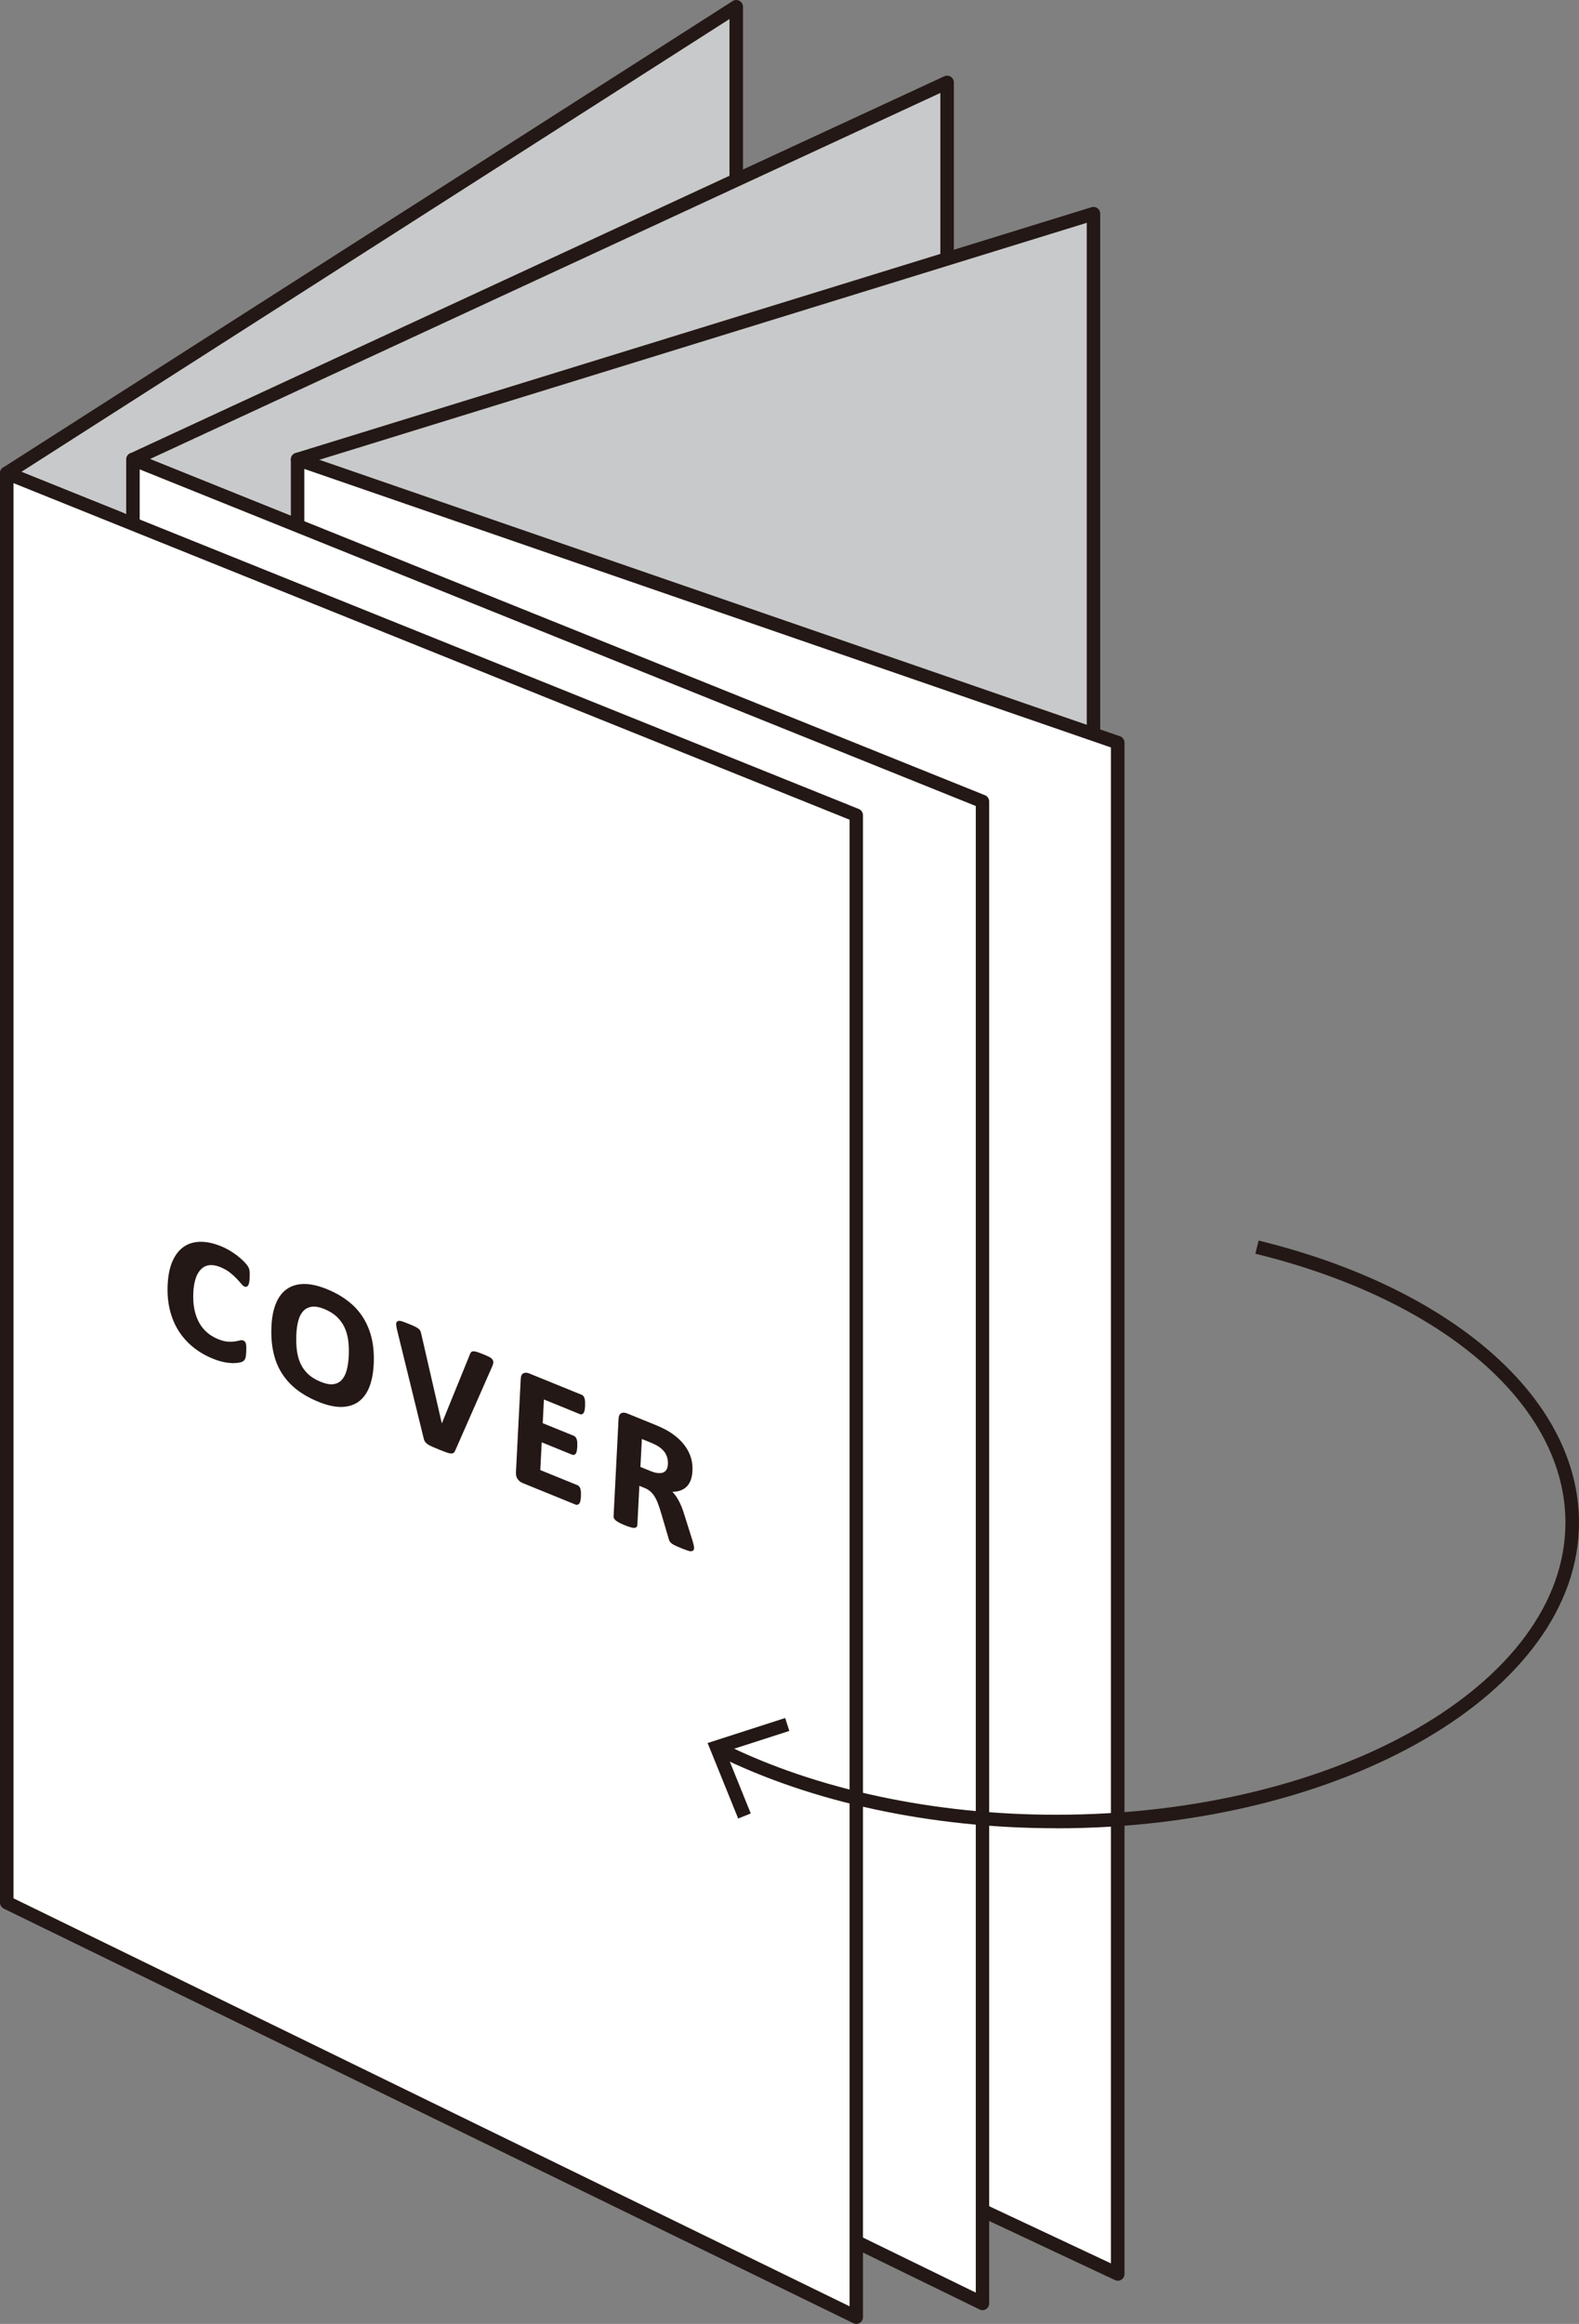 <svg xmlns="http://www.w3.org/2000/svg" viewBox="0 0 266.5 392.06"><rect x="0" y="0" width="266.5" height="392.06" fill="#808080" stroke="none"/><g><g id="_&#x5716;&#x5C64;_1" data-name="&#x5716;&#x5C64;_1"><g><g><g><polyline points="20.35 87.56 1.14 79.83 124.26 1.14 124.26 41.18" fill="#c8c9ca"></polyline><path d="M20.36,88.7c-.14,0-.29-.03-.42-.08L.71,80.89c-.39-.16-.67-.53-.71-.95-.04-.42.16-.83.52-1.06L123.65.18c.35-.22.79-.24,1.16-.04.36.2.59.58.59,1v40.05c0,.63-.51,1.14-1.14,1.14s-1.14-.51-1.14-1.14V3.21L3.61,79.6l17.17,6.91c.58.23.87.9.63,1.48-.18.44-.6.71-1.06.71Z" fill="#231815"></path></g><g><polyline points="50.23 88.69 22.44 77.51 159.85 13.9 159.85 67.77" fill="#c8c9ca"></polyline><path d="M50.23,89.83c-.14,0-.29-.03-.42-.08l-27.78-11.18c-.42-.17-.7-.57-.71-1.03-.01-.45.25-.87.66-1.06L159.37,12.87c.36-.16.77-.13,1.09.07.33.21.53.57.53.96v53.87c0,.63-.51,1.14-1.14,1.14s-1.14-.51-1.14-1.14V15.68L25.31,77.44l25.34,10.2c.58.23.87.9.63,1.48-.18.44-.6.71-1.06.71Z" fill="#231815"></path></g><g><polyline points="50.23 77.51 184.56 36.04 184.56 130.94" fill="#c8c9ca"></polyline><path d="M184.56,132.08c-.63,0-1.14-.51-1.14-1.14V37.59L50.56,78.6c-.6.19-1.24-.15-1.42-.75-.19-.6.15-1.24.75-1.42l134.33-41.47c.34-.11.72-.04,1.01.17.29.21.46.55.46.91v94.9c0,.63-.51,1.14-1.14,1.14Z" fill="#231815"></path></g><g><polygon points="50.23 77.51 188.65 125.29 188.65 383.64 50.23 318.66 50.23 77.51" fill="#fff"></polygon><path d="M188.65,384.77c-.16,0-.33-.04-.48-.11l-138.42-64.98c-.4-.19-.66-.59-.66-1.03V77.51c0-.37.18-.71.48-.93.3-.21.69-.27,1.03-.15l138.42,47.78c.46.16.77.59.77,1.08v258.35c0,.39-.2.75-.53.96-.19.12-.4.18-.61.18ZM51.36,317.94l136.14,63.91V126.1L51.36,79.11v238.83Z" fill="#231815"></path></g><g><polygon points="22.44 77.51 165.82 135.21 165.82 388.6 22.44 318.66 22.44 77.51" fill="#fff"></polygon><path d="M165.83,389.74c-.17,0-.34-.04-.5-.12L21.94,319.68c-.39-.19-.64-.59-.64-1.02V77.51c0-.38.19-.73.5-.94.31-.21.71-.25,1.06-.11l143.38,57.7c.43.17.71.59.71,1.06v253.39c0,.39-.2.76-.54.97-.18.11-.39.17-.6.17ZM23.58,317.95l141.11,68.83v-250.8L23.58,79.19v238.75Z" fill="#231815"></path></g><g><polygon points="1.14 79.83 144.52 137.53 144.52 390.92 1.14 320.98 1.14 79.83" fill="#fff"></polygon><path d="M144.52,392.06c-.17,0-.34-.04-.5-.12L.64,322c-.39-.19-.64-.59-.64-1.02V79.83c0-.38.19-.73.5-.94.31-.21.71-.25,1.06-.11l143.38,57.7c.43.17.71.59.71,1.06v253.38c0,.39-.2.76-.54.97-.18.11-.39.17-.6.17ZM2.28,320.26l141.11,68.83v-250.8L2.28,81.51v238.75Z" fill="#231815"></path></g><g><g><path d="M41.34,228.1c-.01.23-.03.43-.05.59-.02.16-.05.29-.08.4-.03.11-.07.19-.13.26-.05.06-.13.13-.23.2-.11.07-.31.13-.61.18-.3.05-.66.07-1.08.05s-.91-.08-1.45-.2c-.54-.12-1.12-.3-1.74-.55-1.22-.5-2.31-1.13-3.27-1.92-.96-.78-1.76-1.69-2.41-2.73-.65-1.04-1.13-2.21-1.43-3.49-.31-1.29-.42-2.69-.35-4.2.08-1.54.35-2.83.81-3.86.47-1.03,1.08-1.8,1.84-2.32.76-.52,1.66-.78,2.7-.79,1.03,0,2.16.23,3.38.73.5.2.97.44,1.42.71s.87.55,1.25.85c.38.29.73.59,1.03.89.3.31.51.55.63.72.12.18.2.32.24.42s.07.23.09.37c.02.14.03.3.04.49,0,.18,0,.41-.01.67-.01.28-.04.51-.06.7-.03.19-.07.33-.12.44-.05.1-.11.17-.18.2s-.14.03-.22,0c-.14-.06-.31-.21-.51-.46-.2-.25-.47-.54-.79-.88-.32-.34-.71-.68-1.17-1.04-.45-.35-1-.66-1.64-.92-.71-.29-1.34-.4-1.91-.33-.57.07-1.06.3-1.48.69-.42.38-.75.93-.99,1.62-.24.69-.39,1.52-.44,2.49-.05,1.06,0,2.03.18,2.9s.45,1.63.82,2.3c.37.67.83,1.24,1.38,1.71.55.48,1.18.86,1.88,1.14.64.26,1.2.41,1.67.44.47.04.88.03,1.23-.02.34-.05.63-.11.85-.17.22-.06.4-.07.51-.02.09.04.16.08.22.15s.1.15.13.28c.03.13.05.3.06.5,0,.21,0,.48-.01.82Z" fill="#231815"></path><path d="M39.45,229.97c-.1,0-.19,0-.3,0-.44-.02-.94-.08-1.48-.2-.56-.12-1.16-.31-1.78-.57-1.24-.5-2.35-1.16-3.32-1.95-.97-.79-1.8-1.72-2.46-2.78-.66-1.06-1.15-2.25-1.46-3.55-.31-1.3-.43-2.74-.35-4.26.08-1.56.36-2.88.83-3.93.48-1.06,1.12-1.87,1.91-2.41.8-.54,1.74-.82,2.81-.82h.06c1.04,0,2.18.25,3.4.75.5.2.98.44,1.45.72.46.28.89.57,1.27.86.39.3.74.61,1.05.91.32.32.53.57.66.75.13.2.21.34.26.45.05.12.08.26.11.41.02.15.04.32.04.51,0,.19,0,.42-.01.69-.02.29-.04.53-.07.72-.03.22-.08.38-.14.5-.07.14-.17.24-.28.29-.12.05-.25.05-.38,0-.17-.07-.36-.23-.59-.52-.2-.24-.46-.53-.78-.87-.31-.32-.69-.66-1.14-1.02-.44-.34-.98-.63-1.6-.89-.67-.27-1.28-.37-1.81-.32-.53.06-.98.27-1.36.63-.39.36-.71.88-.94,1.54-.23.67-.38,1.49-.42,2.44-.05,1.04,0,1.99.18,2.85.17.84.44,1.59.8,2.24.36.64.81,1.2,1.34,1.66.53.46,1.15.83,1.83,1.11.62.25,1.16.4,1.61.43.46.03.85.03,1.18-.02.34-.05.62-.11.83-.16.27-.08.48-.08.65-.01.12.05.22.11.29.2.07.09.13.21.17.36.03.15.06.33.06.55,0,.21,0,.48-.01.83h0c-.01.24-.03.44-.05.6-.02.17-.05.31-.09.43-.04.12-.09.23-.16.32-.06.08-.16.16-.29.25-.13.08-.35.15-.68.21-.24.04-.52.06-.83.06ZM33.91,209.9h-.05c-.99,0-1.86.26-2.59.75-.73.49-1.32,1.25-1.77,2.24-.45,1.01-.72,2.28-.79,3.79-.08,1.48.04,2.87.34,4.14.3,1.26.78,2.41,1.41,3.43.64,1.02,1.43,1.92,2.37,2.68.94.76,2.02,1.4,3.22,1.88.6.25,1.18.43,1.71.54.52.11,1,.18,1.41.19.4.02.76,0,1.04-.05.35-.06.49-.12.53-.15.11-.07.16-.12.18-.15.04-.05.07-.11.09-.19.03-.1.06-.22.08-.36.02-.15.04-.34.05-.57.02-.33.02-.6.01-.8,0-.19-.02-.35-.05-.47-.03-.12-.06-.17-.08-.19-.03-.04-.08-.07-.14-.09-.05-.02-.15-.04-.39.03-.23.06-.52.12-.87.17-.36.05-.79.06-1.27.02-.5-.04-1.08-.19-1.74-.46-.72-.29-1.37-.69-1.94-1.18-.57-.5-1.05-1.09-1.43-1.77-.38-.68-.67-1.48-.85-2.36-.18-.89-.24-1.88-.18-2.95.05-.98.2-1.84.45-2.55.25-.72.6-1.3,1.04-1.7.44-.41.98-.66,1.59-.74.59-.07,1.27.04,2.01.34.65.27,1.22.58,1.69.94.47.37.87.72,1.19,1.06.33.34.6.64.8.89.23.29.37.37.43.4.04.02.06,0,.07,0,.01,0,.04-.03.08-.11.04-.08.07-.2.1-.38.03-.18.05-.41.06-.68.01-.25.02-.47.01-.65,0-.17-.02-.33-.04-.46-.02-.13-.04-.23-.08-.32-.03-.08-.11-.21-.22-.38-.11-.16-.31-.39-.61-.69-.29-.3-.63-.59-1.01-.88-.37-.29-.78-.57-1.23-.83-.45-.27-.92-.5-1.39-.7-1.17-.48-2.26-.72-3.25-.72Z" fill="#231815"></path></g><g><path d="M62.87,230.2c-.08,1.5-.33,2.77-.75,3.81-.43,1.04-1.03,1.82-1.79,2.35-.77.53-1.69.8-2.78.8s-2.33-.29-3.74-.86c-1.38-.56-2.58-1.24-3.59-2.03-1.01-.79-1.84-1.7-2.49-2.74-.65-1.04-1.11-2.21-1.4-3.51-.28-1.31-.38-2.76-.3-4.35.07-1.46.33-2.71.75-3.73.43-1.02,1.02-1.8,1.79-2.32.77-.53,1.69-.79,2.78-.8,1.09,0,2.34.28,3.75.85,1.35.55,2.52,1.21,3.54,2,1.01.78,1.84,1.69,2.5,2.73s1.13,2.21,1.42,3.5c.29,1.3.4,2.73.32,4.3ZM59.07,228.85c.05-.95.02-1.85-.09-2.69-.11-.84-.32-1.61-.65-2.31s-.77-1.32-1.34-1.86c-.57-.54-1.29-.99-2.17-1.35-.89-.36-1.64-.49-2.25-.4-.61.1-1.12.36-1.51.78-.4.42-.69.98-.88,1.68-.19.7-.31,1.47-.35,2.32-.05.99-.02,1.91.08,2.76.11.85.32,1.63.64,2.33.32.7.76,1.32,1.33,1.85.57.53,1.3.98,2.19,1.34.89.36,1.64.49,2.25.4s1.12-.36,1.51-.78c.4-.43.69-1,.88-1.71s.31-1.5.35-2.37Z" fill="#231815"></path><path d="M57.54,237.36c-1.11,0-2.39-.29-3.81-.87-1.39-.57-2.62-1.26-3.64-2.05-1.03-.8-1.88-1.74-2.54-2.79-.66-1.05-1.14-2.25-1.42-3.58-.29-1.31-.39-2.8-.31-4.41.08-1.48.33-2.76.77-3.8.44-1.06,1.07-1.87,1.86-2.41.8-.55,1.77-.83,2.9-.83h.03c1.11,0,2.39.29,3.8.87,1.36.55,2.56,1.23,3.58,2.03,1.03.79,1.88,1.73,2.54,2.79.66,1.05,1.15,2.25,1.45,3.56.3,1.31.4,2.77.32,4.35h0c-.08,1.52-.34,2.82-.77,3.87-.44,1.07-1.07,1.89-1.86,2.44-.8.55-1.78.83-2.9.83ZM51.37,217.02h-.02c-1.04,0-1.94.26-2.67.76-.73.5-1.3,1.25-1.72,2.23-.41.99-.66,2.23-.74,3.66-.08,1.57.02,3.02.3,4.3.28,1.28.74,2.44,1.37,3.45.63,1.01,1.45,1.91,2.44,2.68.99.77,2.18,1.44,3.54,2,2.73,1.11,4.86,1.1,6.33.08.73-.51,1.31-1.27,1.72-2.26.42-1.01.66-2.27.74-3.74h.2s-.2,0-.2,0c.08-1.54-.03-2.97-.31-4.24-.29-1.27-.76-2.43-1.39-3.44-.64-1.01-1.46-1.92-2.45-2.68-.99-.77-2.17-1.43-3.49-1.97-1.37-.56-2.6-.84-3.65-.84ZM55.93,233.94c-.56,0-1.21-.15-1.93-.44-.91-.37-1.66-.83-2.25-1.38-.59-.55-1.05-1.19-1.38-1.92-.33-.72-.55-1.52-.66-2.39-.11-.86-.14-1.8-.08-2.79.04-.86.16-1.65.36-2.37.2-.73.51-1.32.93-1.76.42-.45.97-.74,1.63-.84.66-.09,1.45.04,2.36.41.9.37,1.65.83,2.24,1.39.59.56,1.05,1.2,1.39,1.92.33.72.56,1.51.67,2.37.11.85.14,1.77.09,2.73-.05.88-.17,1.69-.36,2.41-.2.74-.51,1.34-.93,1.79-.43.46-.97.75-1.63.85-.13.02-.27.03-.42.03ZM52.97,220.43c-.13,0-.26,0-.38.03-.57.09-1.04.33-1.4.72-.37.39-.65.93-.83,1.59-.19.68-.3,1.45-.34,2.28-.05.97-.02,1.89.08,2.72.1.82.31,1.59.62,2.27.31.67.74,1.27,1.29,1.79.55.51,1.27.95,2.13,1.3.85.34,1.57.47,2.15.39.57-.09,1.03-.32,1.39-.72.37-.4.65-.95.83-1.63.19-.69.3-1.47.35-2.32h0c.05-.93.02-1.82-.08-2.65-.1-.81-.32-1.57-.63-2.25-.31-.67-.75-1.27-1.3-1.8-.55-.52-1.26-.96-2.11-1.31-.67-.27-1.26-.41-1.77-.41Z" fill="#231815"></path></g><g><path d="M76.64,244.61c-.05.14-.12.24-.2.31-.08.07-.2.09-.37.08-.17-.02-.39-.07-.68-.18-.28-.1-.66-.25-1.11-.43-.37-.15-.68-.28-.94-.39-.26-.11-.48-.21-.67-.3-.18-.09-.33-.18-.44-.27-.11-.08-.21-.17-.28-.26-.07-.09-.13-.18-.17-.27-.04-.1-.07-.21-.1-.35l-4.47-18.21c-.09-.38-.15-.68-.16-.88-.01-.21.04-.34.16-.38.12-.05.32-.04.59.05.27.09.66.23,1.16.43.42.17.75.32.99.43.24.12.42.22.55.32.13.1.21.21.26.32.05.11.09.25.13.41l3.61,15.74h.01s4.96-12.17,4.96-12.17c.04-.15.1-.25.16-.33.06-.07.16-.11.29-.11.14,0,.33.04.58.12.25.08.59.21,1.02.39.42.17.75.32.98.44s.39.25.47.4c.08.14.1.31.06.49-.04.18-.13.42-.25.7l-6.12,13.92Z" fill="#231815"></path><path d="M76.16,245.21s-.07,0-.11,0c-.19-.02-.43-.08-.73-.19-.28-.1-.66-.25-1.12-.43-.37-.15-.68-.28-.94-.39-.26-.11-.49-.21-.68-.31-.2-.1-.35-.19-.47-.29-.12-.09-.23-.18-.31-.29-.09-.1-.16-.21-.2-.34-.04-.1-.08-.23-.11-.38l-4.47-18.21c-.09-.38-.15-.69-.16-.91-.03-.4.17-.54.29-.59.17-.07.4-.06.73.05.28.09.67.24,1.17.44.43.17.76.32,1,.44.25.13.45.24.58.35.15.12.26.25.32.4.05.12.1.27.14.44l3.48,15.14,4.72-11.6c.05-.16.11-.29.19-.38.1-.12.25-.19.45-.19.14,0,.36.04.64.13.27.09.63.23,1.03.39.42.17.76.32,1,.45.27.14.45.3.55.48.11.19.14.4.08.63-.04.19-.13.44-.27.73l-6.12,13.91c-.07.17-.15.3-.25.39-.11.09-.24.13-.42.13ZM67.39,223.25c-.05,0-.07,0-.08.01-.03.01-.05.09-.04.19.01.2.07.49.15.84l4.47,18.21c.03.13.06.23.1.32.03.08.07.15.13.22.07.08.15.15.25.23.11.08.24.16.41.25.18.09.4.19.65.3.26.11.57.24.94.39.45.18.82.33,1.1.43.27.1.48.15.63.17.1.01.18,0,.22-.03.05-.04.1-.13.14-.23h0s6.12-13.93,6.12-13.93c.12-.27.2-.49.24-.66.03-.13.02-.24-.04-.34-.06-.11-.19-.22-.39-.32-.23-.12-.55-.27-.96-.43-.4-.16-.75-.3-1-.38-.22-.07-.39-.11-.5-.11-.09.02-.13.01-.15.04-.04.05-.08.14-.12.26l-5.03,12.36-.29-.09-.04-.12-3.61-15.74c-.03-.15-.07-.27-.12-.38-.03-.08-.1-.16-.19-.23-.11-.09-.29-.19-.51-.3-.23-.11-.56-.25-.97-.42-.49-.2-.87-.34-1.14-.43-.18-.06-.3-.07-.36-.07Z" fill="#231815"></path></g><g><path d="M97.82,252.42c-.01.27-.04.49-.07.66-.03.17-.07.31-.12.4-.05.09-.11.15-.18.17-.07.02-.15.02-.23-.02l-8.93-3.64c-.3-.12-.55-.32-.75-.58-.2-.27-.29-.6-.26-1.01l.81-15.79c.02-.41.14-.67.35-.76.22-.1.47-.09.78.04l8.87,3.61c.08.03.15.08.22.16s.11.18.15.31c.04.13.07.3.08.49.01.19.01.43,0,.71-.01.26-.04.48-.07.65-.03.17-.07.31-.13.4-.05.09-.11.15-.18.18-.07.02-.14.02-.22-.01l-6.35-2.58-.23,4.42,5.37,2.19c.08.03.16.09.22.17.07.08.12.18.16.31.04.13.07.28.08.48.01.19.01.42,0,.68-.01.27-.04.49-.07.66-.03.17-.07.3-.12.38-.05.09-.11.14-.18.16s-.15.01-.23-.02l-5.37-2.19-.26,5.11,6.4,2.61c.08.03.16.09.22.17.07.08.12.18.16.32.04.13.07.29.08.48.01.19.01.42,0,.69Z" fill="#231815"></path><path d="M97.35,253.88c-.07,0-.15-.02-.22-.05l-8.92-3.63c-.34-.14-.62-.36-.83-.65-.22-.3-.33-.69-.3-1.15l.81-15.79c.02-.49.18-.81.47-.94.27-.12.58-.11.94.03l8.87,3.61c.11.04.21.11.3.22.08.1.15.23.19.39.04.15.07.32.09.53.01.19.01.43,0,.73-.01.27-.04.5-.07.68-.04.19-.08.35-.15.46-.08.14-.17.22-.28.27-.12.04-.24.04-.37-.01l-6.08-2.48-.2,4,5.24,2.13c.11.04.21.12.3.22.09.1.15.23.2.38.05.14.08.32.09.52.01.2.01.43,0,.7-.02.29-.04.51-.07.68-.03.19-.08.34-.15.45-.08.14-.18.23-.31.26-.12.03-.23.02-.36-.03l-5.11-2.08-.24,4.68,6.27,2.55c.12.05.22.13.3.23.08.1.15.22.2.38.04.15.07.32.09.53.01.19.01.42,0,.72-.01.28-.04.51-.07.69-.03.19-.08.34-.15.46-.08.14-.18.23-.3.27-.05.02-.1.03-.15.03ZM88.75,231.99c-.08,0-.16.02-.23.05-.18.08-.22.36-.24.59l-.81,15.8c-.02.36.05.65.22.88.18.24.39.41.66.52l8.93,3.64c.05.02.08.02.09.01,0,0,.03-.01.07-.08.04-.07.07-.19.1-.34.03-.17.05-.38.07-.64.01-.27.01-.49,0-.67-.01-.18-.04-.33-.07-.44-.03-.11-.07-.19-.12-.24-.04-.05-.09-.09-.14-.11l-6.53-2.66.28-5.54,5.63,2.29c.05.02.08.02.1.01,0,0,.03-.02.06-.06.03-.05.07-.14.1-.32.03-.16.05-.37.06-.63.01-.25.01-.47,0-.66-.01-.17-.03-.32-.07-.43-.03-.1-.07-.18-.12-.24-.05-.05-.09-.09-.14-.11l-5.51-2.24.25-4.85,6.61,2.69s.05.02.08.01c.02,0,.05-.04.07-.09.04-.07.07-.19.1-.34.03-.16.05-.37.06-.62.01-.28.01-.5,0-.68-.01-.18-.04-.33-.07-.45-.03-.11-.07-.19-.11-.24-.04-.05-.08-.08-.13-.1l-8.88-3.62c-.14-.06-.27-.09-.38-.09Z" fill="#231815"></path></g><g><path d="M116.96,261.2c0,.1-.03.18-.07.24-.04.05-.13.08-.27.07-.14,0-.34-.06-.61-.15s-.63-.23-1.09-.41c-.38-.16-.69-.29-.92-.4-.23-.11-.41-.22-.54-.33-.13-.11-.22-.21-.27-.31s-.09-.22-.12-.34l-1.39-4.69c-.17-.53-.34-1.02-.5-1.45s-.35-.81-.57-1.14c-.21-.33-.46-.61-.75-.86-.29-.24-.62-.44-1.01-.6l-1.13-.46-.35,6.9c0,.09-.04.17-.1.22-.06.05-.17.07-.31.06-.14,0-.33-.04-.56-.11-.23-.07-.52-.17-.88-.32-.35-.14-.64-.27-.87-.4-.23-.12-.42-.24-.55-.34-.14-.1-.23-.2-.28-.3-.05-.1-.07-.19-.07-.29l.84-16.45c.02-.41.14-.67.35-.76.22-.1.47-.09.78.04l4.6,1.87c.47.19.85.36,1.15.5.3.14.57.28.82.41.71.39,1.34.83,1.9,1.32s1.03,1.01,1.41,1.58c.38.57.66,1.17.84,1.81.18.64.25,1.32.22,2.04-.03.61-.13,1.13-.31,1.56-.18.44-.42.79-.74,1.07-.31.27-.69.47-1.14.58-.45.11-.95.15-1.51.1.26.24.5.5.72.78.22.28.43.6.62.95.19.35.37.73.54,1.15.17.42.32.87.48,1.37l1.32,4.18c.12.41.2.71.23.89.04.18.05.32.05.41ZM112.93,247.01c.03-.6-.08-1.16-.32-1.67-.24-.52-.66-.99-1.26-1.4-.18-.12-.39-.24-.62-.36-.23-.13-.55-.27-.97-.44l-1.62-.66-.26,5.14,1.84.75c.51.21.97.33,1.36.36.39.03.72-.02.99-.14.27-.13.47-.32.62-.59.14-.26.23-.59.25-.99Z" fill="#231815"></path><path d="M116.68,261.71s-.05,0-.08,0c-.16,0-.37-.06-.66-.16-.27-.09-.63-.23-1.1-.42-.39-.16-.7-.3-.93-.41-.25-.12-.44-.24-.58-.35-.15-.13-.26-.25-.33-.38-.06-.12-.11-.25-.14-.39l-1.38-4.68c-.18-.56-.34-1.03-.5-1.43-.16-.42-.35-.79-.55-1.1-.2-.31-.44-.58-.71-.81-.27-.23-.59-.42-.95-.56l-.86-.35-.34,6.62c0,.15-.07.27-.17.36-.12.09-.27.12-.45.11-.15,0-.34-.04-.59-.12-.25-.07-.55-.18-.9-.32-.36-.14-.66-.28-.89-.4-.24-.13-.43-.25-.58-.36-.15-.11-.27-.24-.34-.37s-.1-.26-.09-.39l.84-16.45c.02-.49.18-.81.47-.94.26-.12.58-.11.94.03l4.6,1.87c.47.19.86.36,1.16.5.31.15.58.28.83.41.72.4,1.38.85,1.94,1.34.57.49,1.05,1.04,1.44,1.62.39.58.68,1.21.87,1.87.19.66.26,1.37.22,2.11-.03.62-.14,1.17-.32,1.63-.19.46-.45.85-.79,1.14-.34.29-.75.5-1.22.62-.32.08-.67.12-1.05.13.13.14.26.28.37.43.23.28.44.61.64.97.19.35.38.74.55,1.17.17.42.33.87.48,1.39l1.32,4.18c.13.44.2.73.24.91.04.2.06.35.05.46h0c0,.15-.04.26-.11.35-.08.1-.2.15-.37.15ZM107.55,250.08l1.39.56c.4.16.76.38,1.06.63.3.25.57.56.79.9.22.34.41.73.58,1.17.16.41.32.89.51,1.46l1.39,4.7c.03.12.06.22.11.31.04.08.11.16.22.25.12.09.28.19.5.3.22.11.53.24.9.4.46.19.82.32,1.08.41.31.1.47.13.56.14.06,0,.1,0,.11,0,0,0,0-.04.01-.11,0-.05,0-.16-.05-.36-.03-.17-.11-.46-.23-.87l-1.31-4.18c-.15-.51-.31-.95-.47-1.36-.17-.41-.34-.79-.53-1.12-.19-.34-.39-.65-.61-.92-.21-.27-.45-.52-.7-.76l-.43-.4.59.05c.53.05,1.02.01,1.44-.1.41-.11.77-.29,1.05-.53.29-.26.52-.58.68-.99.17-.41.27-.92.3-1.5.04-.7-.03-1.36-.21-1.97-.18-.62-.45-1.21-.81-1.76-.37-.55-.83-1.07-1.37-1.54-.54-.47-1.17-.91-1.87-1.29-.24-.13-.51-.26-.81-.4-.3-.14-.68-.31-1.14-.49l-4.6-1.87c-.25-.1-.45-.11-.62-.04-.18.08-.22.36-.24.59l-.84,16.45c0,.06.01.12.05.18.04.07.12.16.22.23.13.1.31.21.53.32.22.12.51.25.85.39s.63.24.86.31c.22.06.39.1.51.1.13.02.17-.02.17-.02s.02-.02.02-.06l.37-7.19ZM111.31,248.93c-.08,0-.16,0-.25-.01-.4-.03-.88-.15-1.42-.37l-1.98-.8.29-5.57,1.89.77c.42.17.75.32.99.45.21.11.41.23.63.37.63.44,1.07.93,1.33,1.48.26.55.37,1.14.34,1.77h0c-.02.42-.11.78-.27,1.07-.16.3-.4.53-.71.67-.24.11-.53.17-.84.17ZM108.09,247.48l1.71.7c.5.2.93.32,1.29.34.35.02.65-.01.89-.12.23-.11.4-.27.53-.5.13-.24.2-.54.22-.9.03-.56-.07-1.09-.3-1.58-.23-.49-.63-.93-1.19-1.32-.2-.13-.4-.25-.6-.35-.23-.12-.54-.26-.95-.43l-1.36-.55-.24,4.71Z" fill="#231815"></path></g></g></g><g><path d="M178.25,308.44c-20.93,0-41.22-4.34-57.12-12.22l1.02-2.05c15.59,7.73,35.52,11.99,56.1,11.99,47.4,0,85.96-22.11,85.96-49.29,0-19.77-20.54-37.57-52.33-45.36l.55-2.22c32.85,8.04,54.07,26.72,54.07,47.58,0,28.44-39.59,51.58-88.25,51.58Z" fill="#231815"></path><polygon points="132.52 289.84 133.22 292.02 122.48 295.48 126.71 305.94 124.59 306.8 119.43 294.06 132.52 289.84" fill="#231815"></polygon></g></g></g></g></svg>